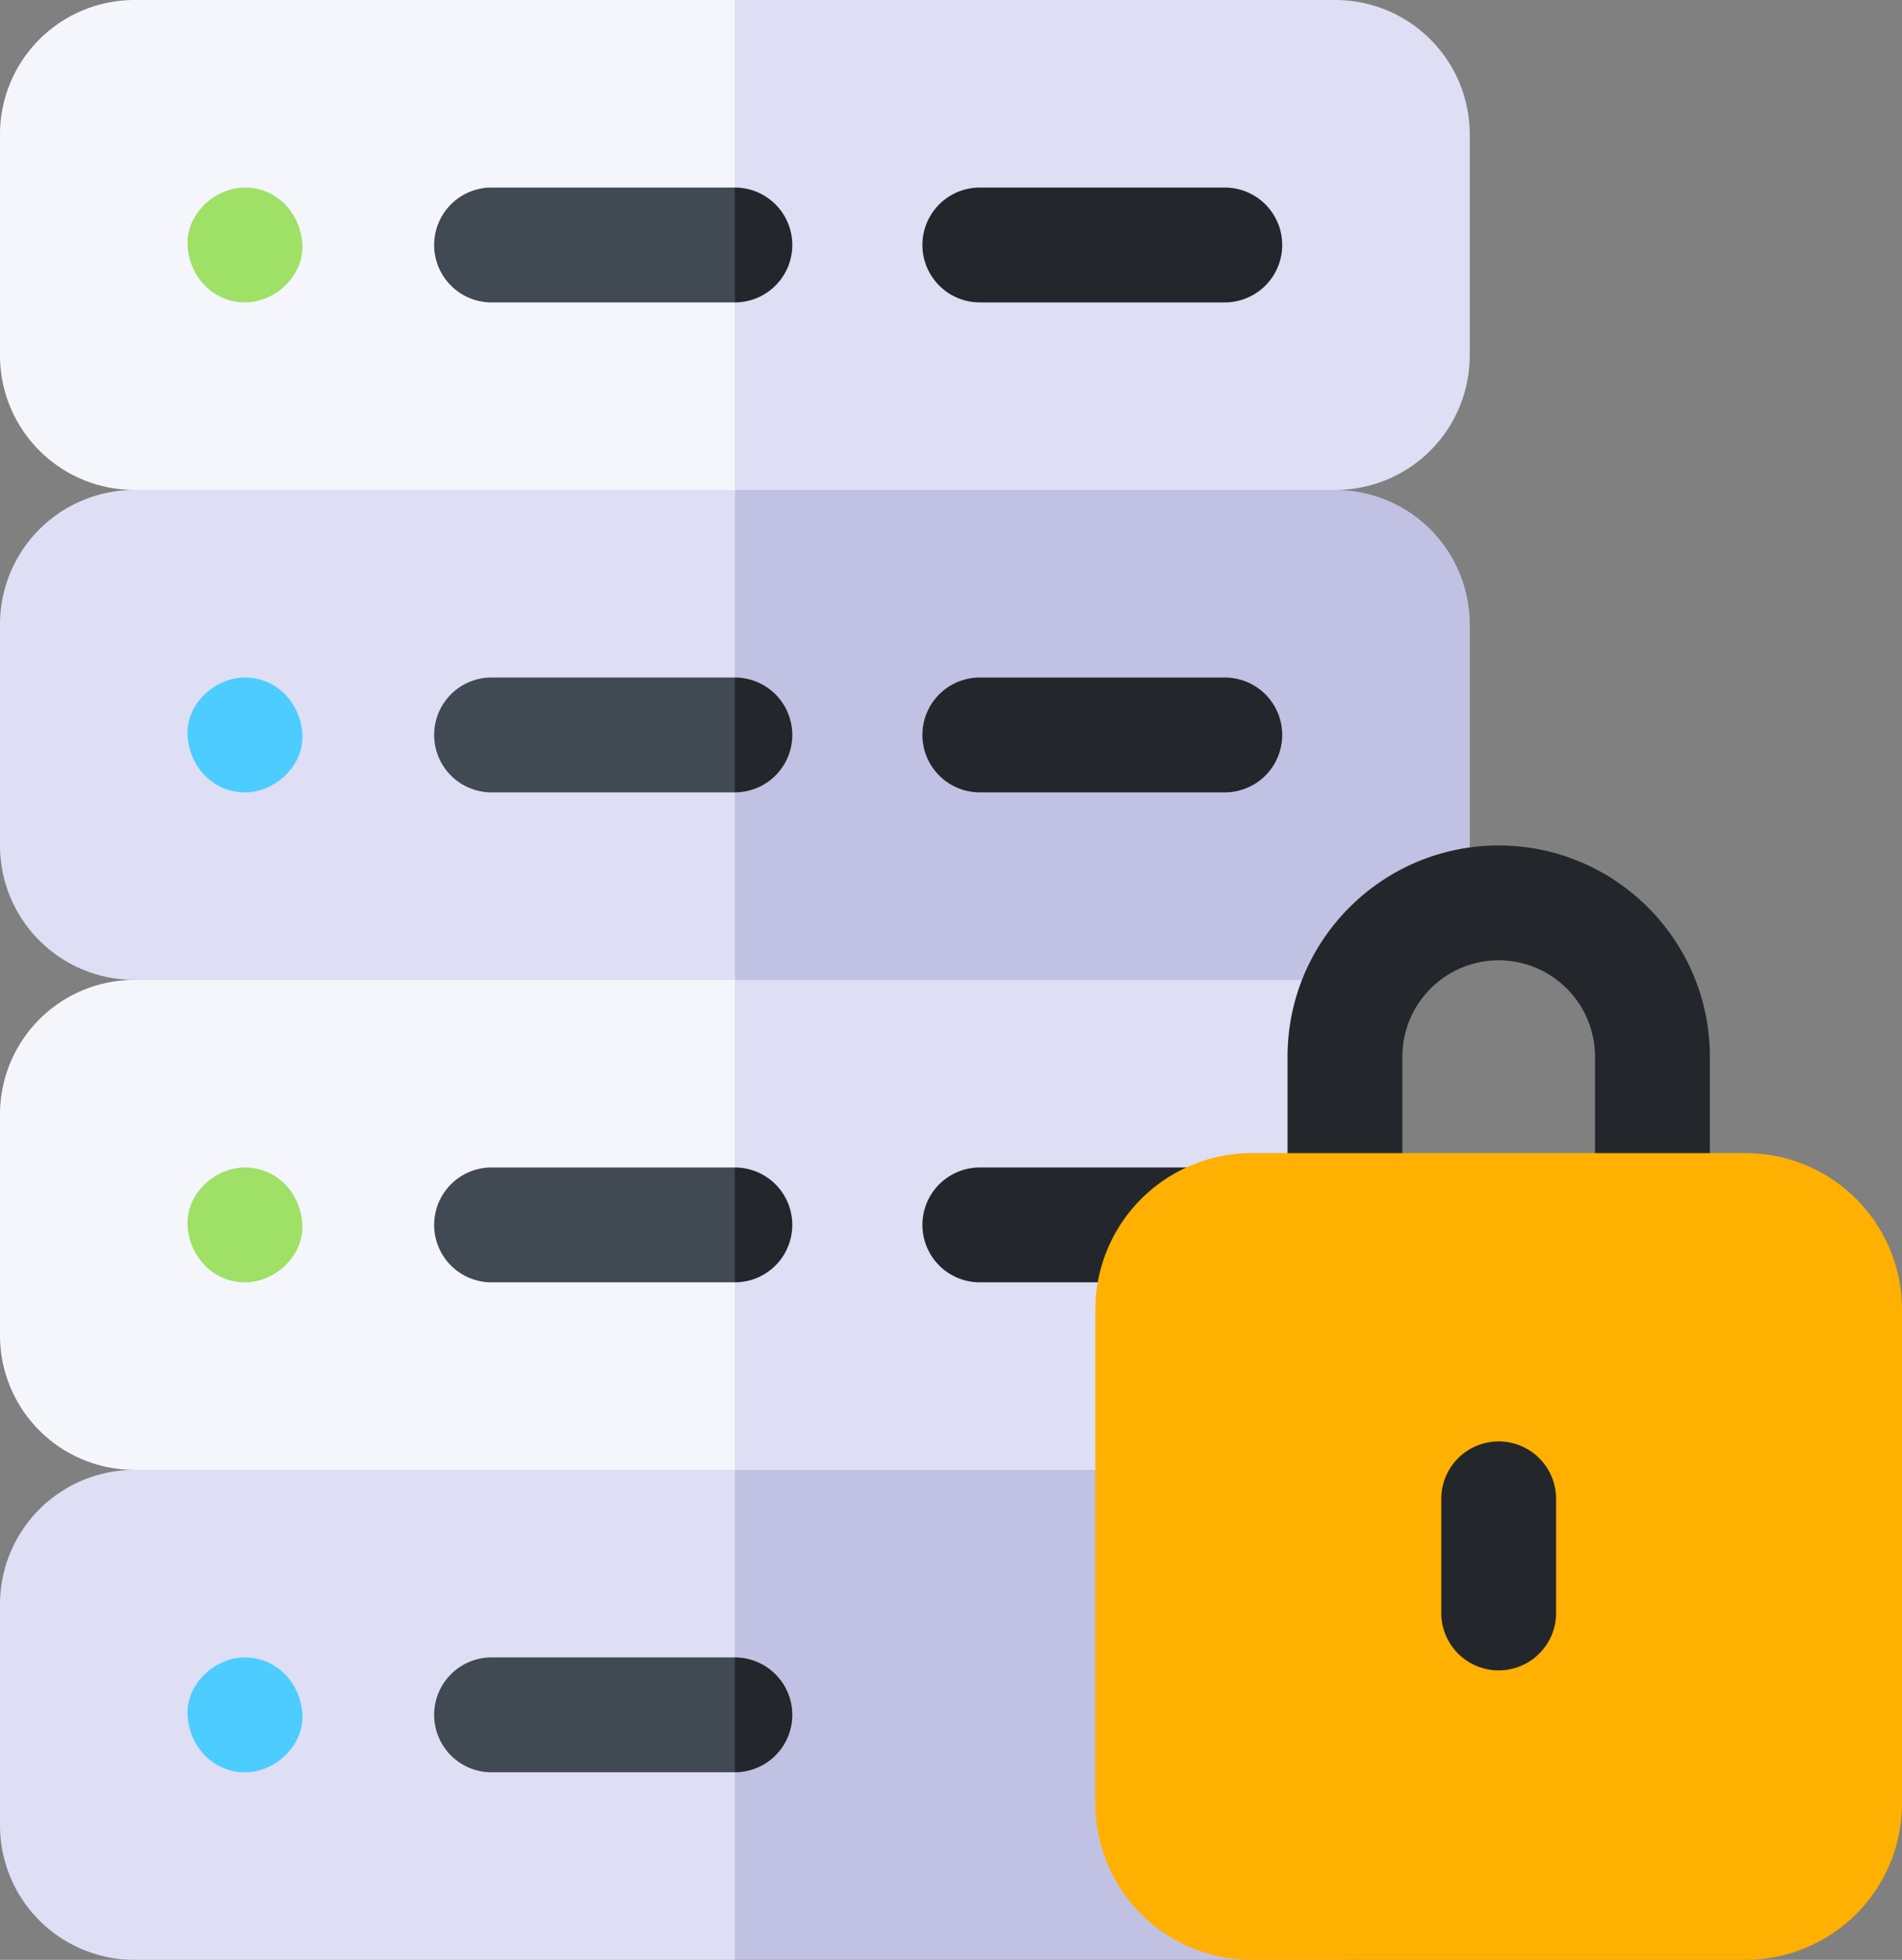 <svg width="77.646" height="80" xmlns="http://www.w3.org/2000/svg"><rect width="100%" height="100%" fill="#808080" stroke="none"/><g fill-rule="nonzero" fill="none"><path d="M54.707 47.07 60 54.513A5.489 5.489 0 0 1 54.513 60L30 65.156 26.406 50 30 35.886 54.513 40l.194 7.07Z" fill="#DEDEF4"/><path d="M30 35.886v29.27L5.488 60A5.489 5.489 0 0 1 0 54.513v-9.026A5.489 5.489 0 0 1 5.487 40L30 35.886Z" fill="#F5F5FC"/><path d="M60 5.487v9.025A5.489 5.489 0 0 1 54.513 20L30 27.24 28.047 10 30 0h24.513A5.489 5.489 0 0 1 60 5.487Z" fill="#DEDEF4"/><path d="M30 0v27.24L5.488 20A5.489 5.489 0 0 1 0 14.512V5.489A5.489 5.489 0 0 1 5.487 0H30Z" fill="#F5F5FC"/><path d="M60 25.488v9.025A5.489 5.489 0 0 1 54.513 40H30l-1.406-10L30 20h24.513A5.489 5.489 0 0 1 60 25.488Z" fill="#C1C1E3"/><path d="M30 20v20H5.488A5.489 5.489 0 0 1 0 34.513v-9.025A5.489 5.489 0 0 1 5.487 20H30Z" fill="#DEDEF4"/><path d="M60 65.487v9.026A5.489 5.489 0 0 1 54.513 80H30l-3.594-10L30 60h24.513A5.489 5.489 0 0 1 60 65.487Z" fill="#C1C1E3"/><path d="M30 60v20H5.488A5.489 5.489 0 0 1 0 74.513v-9.026A5.489 5.489 0 0 1 5.487 60H30Z" fill="#DEDEF4"/><path d="M50 52.344H40a2.344 2.344 0 0 1 0-4.688h10a2.344 2.344 0 0 1 0 4.688ZM32.344 50A2.345 2.345 0 0 1 30 52.344L28.047 50 30 47.656A2.345 2.345 0 0 1 32.344 50Z" fill="#23272B"/><path d="M10 52.344c1.226 0 2.4-1.078 2.344-2.344-.057-1.27-1.03-2.344-2.344-2.344-1.226 0-2.4 1.078-2.344 2.344.057 1.27 1.03 2.344 2.344 2.344Z" fill="#9FE066"/><path d="M30 47.656v4.688H20a2.345 2.345 0 0 1 0-4.688h10Z" fill="#414952"/><path d="M50 12.344H40a2.344 2.344 0 0 1 0-4.688h10a2.344 2.344 0 0 1 0 4.688ZM32.344 10A2.345 2.345 0 0 1 30 12.344L28.047 10 30 7.656A2.345 2.345 0 0 1 32.344 10Z" fill="#23272B"/><path d="M10 12.344c1.226 0 2.4-1.078 2.344-2.344-.057-1.27-1.03-2.344-2.344-2.344-1.226 0-2.4 1.078-2.344 2.344.057 1.27 1.03 2.344 2.344 2.344Z" fill="#9FE066"/><path d="M30 7.656v4.688H20a2.345 2.345 0 0 1 0-4.688h10Z" fill="#414952"/><path d="M32.344 30A2.345 2.345 0 0 1 30 32.344L28.594 30 30 27.656A2.345 2.345 0 0 1 32.344 30Z" fill="#23272B"/><path d="M10 32.344c1.226 0 2.4-1.078 2.344-2.344-.057-1.27-1.03-2.344-2.344-2.344-1.226 0-2.4 1.078-2.344 2.344.057 1.27 1.03 2.344 2.344 2.344Z" fill="#4DCCFF"/><path d="M30 27.656v4.688H20a2.345 2.345 0 0 1 0-4.688h10Z" fill="#414952"/><path d="M50 32.344H40a2.344 2.344 0 0 1 0-4.688h10a2.344 2.344 0 0 1 0 4.688Z" fill="#23272B"/><path d="M10 72.344c1.226 0 2.4-1.078 2.344-2.344-.057-1.27-1.03-2.344-2.344-2.344-1.226 0-2.4 1.078-2.344 2.344.057 1.27 1.03 2.344 2.344 2.344Z" fill="#4DCCFF"/><path d="M32.344 70A2.345 2.345 0 0 1 30 72.344L28.047 70 30 67.656A2.345 2.345 0 0 1 32.344 70Z" fill="#23272B"/><path d="M30 67.656v4.688H20a2.345 2.345 0 0 1 0-4.688h10Z" fill="#414952"/><path d="M69.802 49.414h-4.688v-6.282a3.937 3.937 0 0 0-3.932-3.933 3.937 3.937 0 0 0-3.933 3.933v6.282h-4.687v-6.282c0-4.753 3.867-8.62 8.62-8.62 4.753 0 8.62 3.867 8.62 8.62v6.282Z" fill="#23272B"/><path d="M71.27 47.07H51.094a6.384 6.384 0 0 0-6.377 6.377v20.176A6.384 6.384 0 0 0 51.094 80H71.27a6.384 6.384 0 0 0 6.376-6.377V53.447a6.384 6.384 0 0 0-6.376-6.377Z" fill="#FFB000"/><path d="M61.182 58.838a2.344 2.344 0 0 0-2.344 2.344v4.707a2.344 2.344 0 0 0 4.687 0v-4.707a2.344 2.344 0 0 0-2.343-2.344Z" fill="#23272B"/></g></svg>